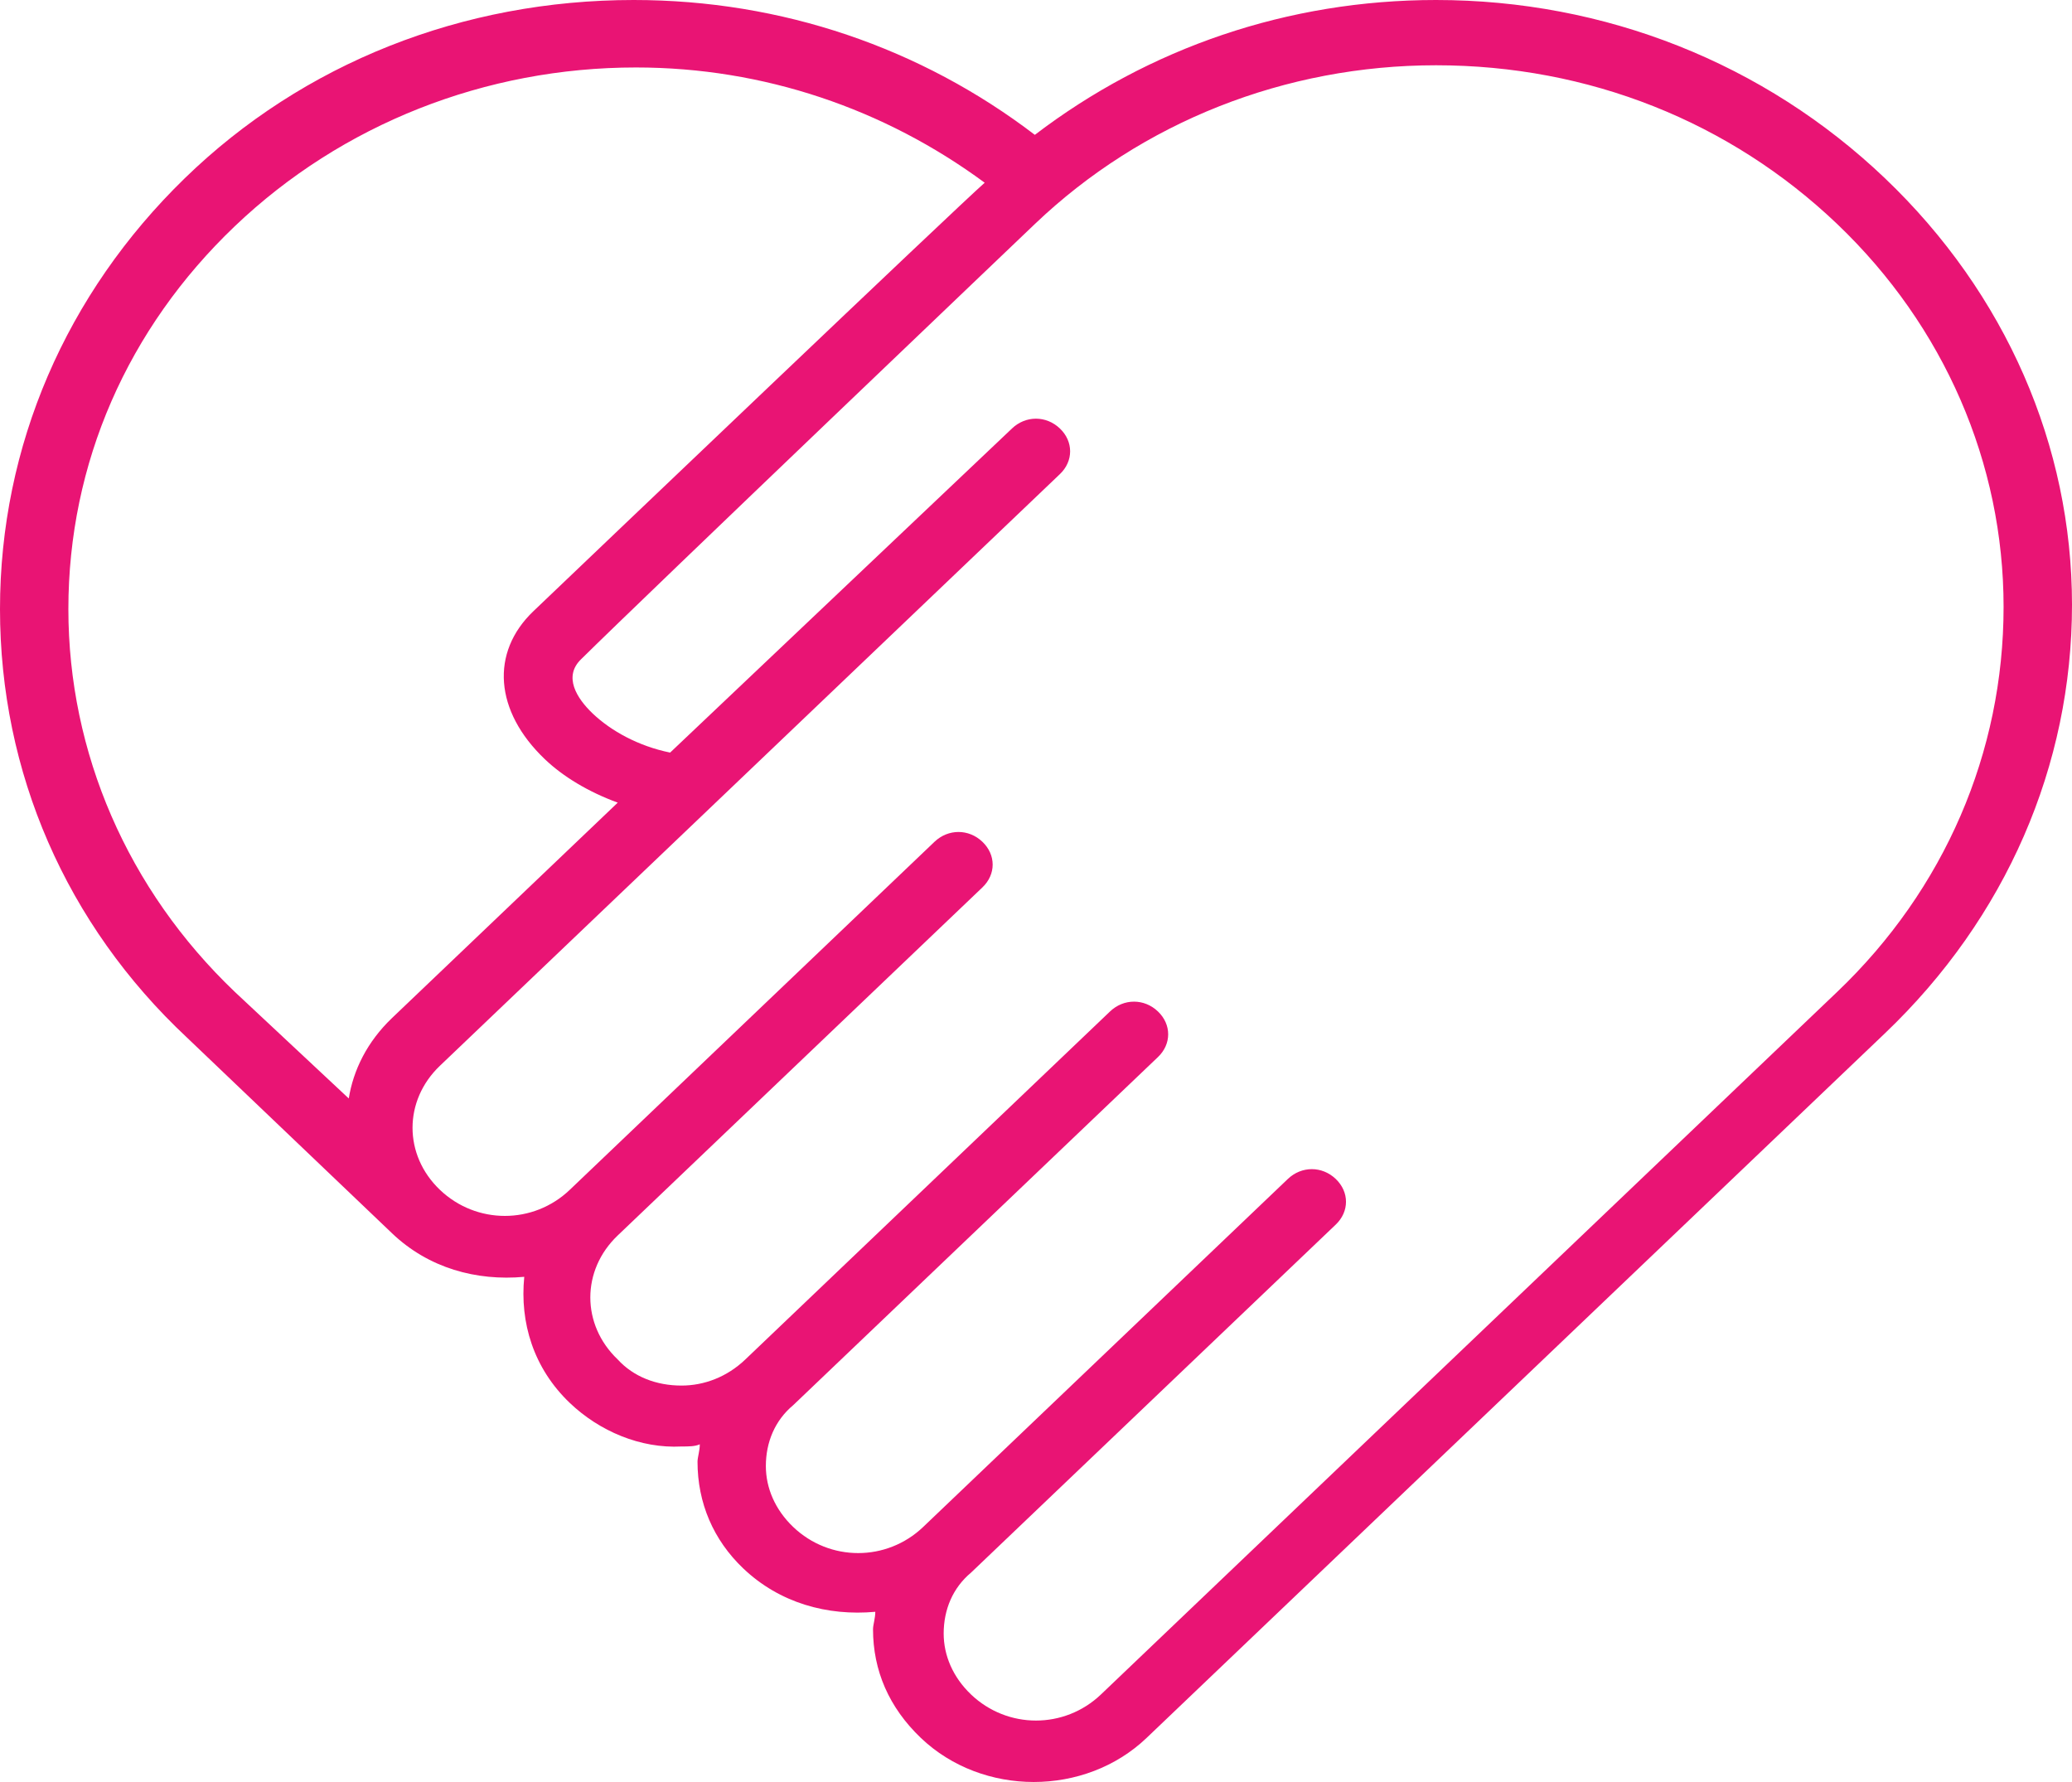 <svg width="50" height="43" viewBox="0 0 50 43" fill="none" xmlns="http://www.w3.org/2000/svg"><path d="M45.489 4.304C42.574 1.522 38.724 0 34.653 0C31.078 0 27.723 1.155 24.972 3.254C22.222 1.155 18.867 0 15.292 0C11.166 0 7.316 1.522 4.456 4.304C1.595 7.086 0 10.76 0 14.697C0 18.633 1.595 22.307 4.511 25.036L9.461 29.76C10.341 30.6 11.496 30.915 12.651 30.81C12.541 31.912 12.871 33.014 13.751 33.854C14.466 34.536 15.456 34.956 16.446 34.904C16.611 34.904 16.776 34.904 16.887 34.851C16.887 35.009 16.832 35.166 16.832 35.271C16.832 36.269 17.217 37.161 17.932 37.843C18.812 38.683 19.967 38.998 21.122 38.893C21.122 39.05 21.067 39.208 21.067 39.313C21.067 40.31 21.452 41.202 22.222 41.937C23.708 43.354 26.183 43.354 27.668 41.937L45.489 24.931C48.405 22.149 50 18.476 50 14.591C49.999 10.76 48.404 7.086 45.489 4.304L45.489 4.304ZM5.666 23.934C3.08 21.467 1.65 18.16 1.65 14.697C1.65 11.18 3.08 7.926 5.666 5.459C8.251 2.992 11.716 1.628 15.346 1.628C18.427 1.628 21.342 2.625 23.762 4.409C23.047 5.039 14.356 13.332 12.871 14.749C11.826 15.747 11.936 17.164 13.146 18.318C13.586 18.738 14.191 19.105 14.907 19.368L9.461 24.564C8.856 25.142 8.526 25.824 8.416 26.506L5.666 23.934ZM44.334 23.934L26.567 40.888C25.687 41.727 24.312 41.727 23.432 40.888C22.992 40.468 22.772 39.943 22.772 39.418C22.772 38.84 22.992 38.315 23.432 37.948L32.233 29.55C32.563 29.235 32.563 28.763 32.233 28.448C31.903 28.133 31.408 28.133 31.078 28.448L22.277 36.846C21.396 37.686 20.021 37.686 19.141 36.846C18.701 36.426 18.481 35.901 18.481 35.376C18.481 34.799 18.701 34.274 19.141 33.907L27.942 25.508C28.272 25.194 28.272 24.721 27.942 24.406C27.612 24.091 27.117 24.091 26.787 24.406L17.986 32.804C17.546 33.224 16.996 33.434 16.446 33.434C15.841 33.434 15.29 33.224 14.906 32.804C14.025 31.964 14.025 30.652 14.906 29.812L23.706 21.414C24.037 21.099 24.037 20.627 23.706 20.312C23.377 19.997 22.882 19.997 22.551 20.312L13.75 28.71C12.87 29.55 11.495 29.55 10.615 28.71C9.735 27.87 9.735 26.558 10.615 25.718L25.576 11.441C25.906 11.127 25.906 10.654 25.576 10.339C25.246 10.024 24.751 10.024 24.421 10.339L16.171 18.16C15.401 18.003 14.741 17.635 14.301 17.216C13.916 16.848 13.586 16.324 14.026 15.904C15.566 14.381 24.972 5.406 24.972 5.406C27.557 2.939 31.023 1.575 34.653 1.575C38.338 1.575 41.748 2.939 44.334 5.406C46.919 7.873 48.349 11.18 48.349 14.644C48.349 18.161 46.919 21.468 44.334 23.934L44.334 23.934Z" fill="#E91474"></path></svg>